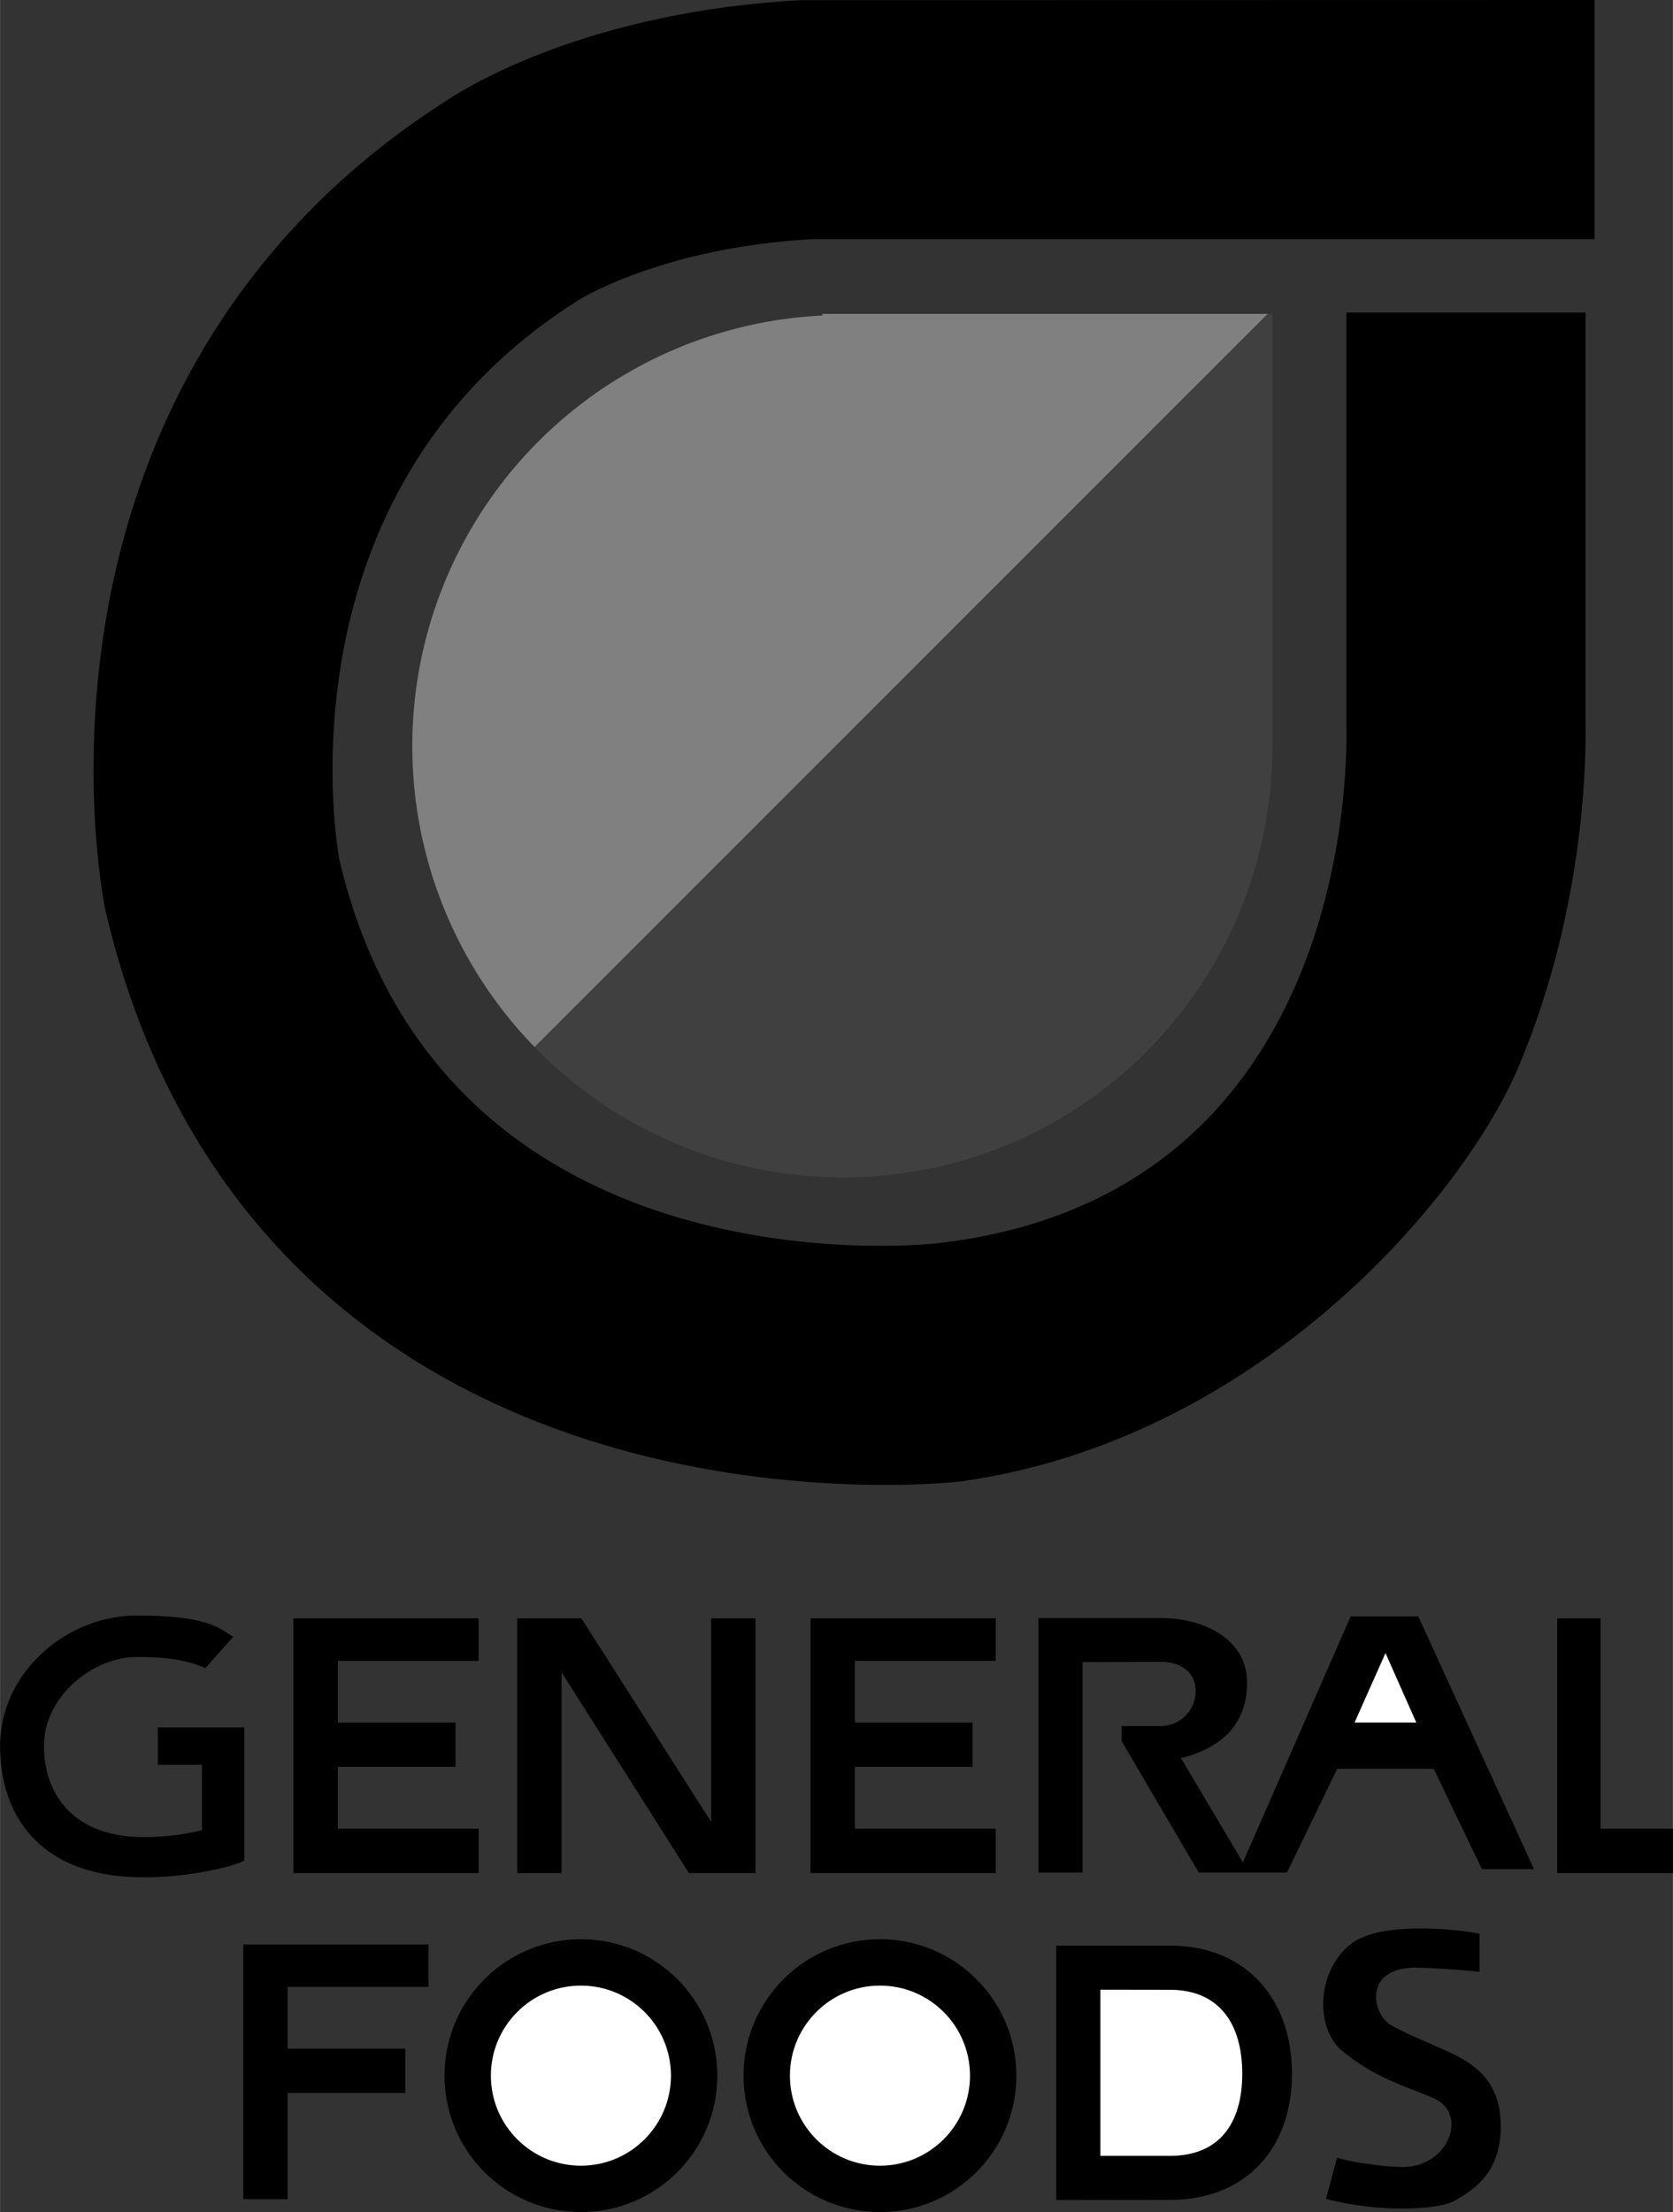 <svg xmlns="http://www.w3.org/2000/svg" width="1891" height="2500" viewBox="0 0 31.159 41.197" id="general">
  <rect x="0" y="0" width="31.159" height="41.197" fill="#333333" stroke="none"/>
  <path d="M23.149 34.685l-1.153-1.943c.657-.162 1.232-.554 1.231-1.407-.001-.802-.793-1.2-1.595-1.2H19.34v4.739h.822v-3.919l1.47-.005c.352 0 .637.19.637.542a.65.65 0 0 1-.637.653h-.743v.279l1.438 2.449h1.644l.935-1.932h1.797l.898 1.869h.97l-2.156-4.708h-1.258l-2.008 4.583zM2.551 30.087C1.212 30.087 0 31.173 0 32.512c0 1.339.781 2.448 2.654 2.448.624.015 1.517-.133 1.896-.307v-2.481H2.938v.695h.822v1.217a4.506 4.506 0 0 1-1.13.129c-1.257-.018-1.812-.788-1.812-1.701s.903-1.653 1.733-1.653c.292.002.813.002 1.272.208l.521-.584c-.236-.128-.41-.397-1.793-.396zM19.672 36.236v4.737l2.118-.003c1.413 0 2.273-.957 2.273-2.352s-.86-2.383-2.273-2.383h-2.118zM24.903 40.184l-.206.767c1.027.269 2.102.197 2.386.04.384-.213.869-.538.869-1.391s-.506-1.169-.948-1.375c-.494-.229-.743-.316-1.09-.506s-.537-1.043.411-1.075c.284 0 .979.047 1.232.079v-.711c-.474-.095-1.833-.221-2.371.174-.672.495-.697 1.589-.189 2.007.632.521 1.168.649 1.707.885.648.285.284 1.28-.585 1.28-.299-.001-.947-.087-1.216-.174z"></path>
  <path fill="#fff" d="M20.495 37.055l1.295.002c.901 0 1.347.612 1.347 1.562 0 .951-.446 1.531-1.347 1.531h-1.295v-3.095z"></path>
  <path d="M6.291 34.057v-1.151h2.192v-.826H6.291v-1.15h2.623v-.791h-3.45v4.744h3.45v-.826zM10.459 34.883h-.826v-4.744h1.195l2.417 3.792v-3.792h.826v4.744h-1.24l-2.372-3.737zM15.922 34.057v-1.151h2.192v-.826h-2.192v-1.15h2.623v-.791h-3.45v4.744h3.45v-.826zM29.812 30.139h-.809v4.744h2.156v-.826h-1.347zM5.356 40.956v-1.977h2.192v-.826H5.356v-1.15H7.98v-.79H4.53v4.743z"></path>
  <circle cx="10.819" cy="38.656" r="2.541"></circle>
  <circle cx="10.819" cy="38.656" r="1.677" fill="#fff"></circle>
  <circle cx="16.389" cy="38.656" r="2.541"></circle>
  <circle cx="16.389" cy="38.656" r="1.677" fill="#fff"></circle>
  <path fill="#fff" d="M25.229 32.08h1.15l-.574-1.294z"></path>
  <path fill="#4d4d4d" d="M17.917 27.586l.01-.001-.01.001zM17.917 27.586h-.001z"></path>
  <path d="M29.698 0L14.916.003c-3.965.213-6.233 1.626-6.574 1.854-3.418 2.165-5.611 5.451-6.34 9.506-.533 2.959-.096 5.309-.045 5.564 1.148 4.992 4.324 8.452 9.171 9.945 3.433 1.058 6.55.748 6.789.714 5.527-.78 9.343-5.292 10.369-7.724 1.287-3.048 1.252-5.981 1.245-6.396V5.822h-4.455v7.727c.021.895-.018 8.764-7.649 9.608h-.002-.001c-.382.041-9.227.898-11.108-7.163-.107-.612-1.034-6.953 4.468-10.411.106-.065 1.63-.973 4.321-1.128h14.594V0z"></path>
  <path fill="gray" d="M15.299 5.846l.033.029a8.03 8.03 0 0 0-5.374 13.626L23.613 5.846h-8.314z"></path>
  <path fill="#404040" d="M23.612 5.846L9.957 19.501a8.003 8.003 0 0 0 5.749 2.425c4.435 0 7.992-3.596 7.992-8.03v-8.05h-.086z"></path>
</svg>
